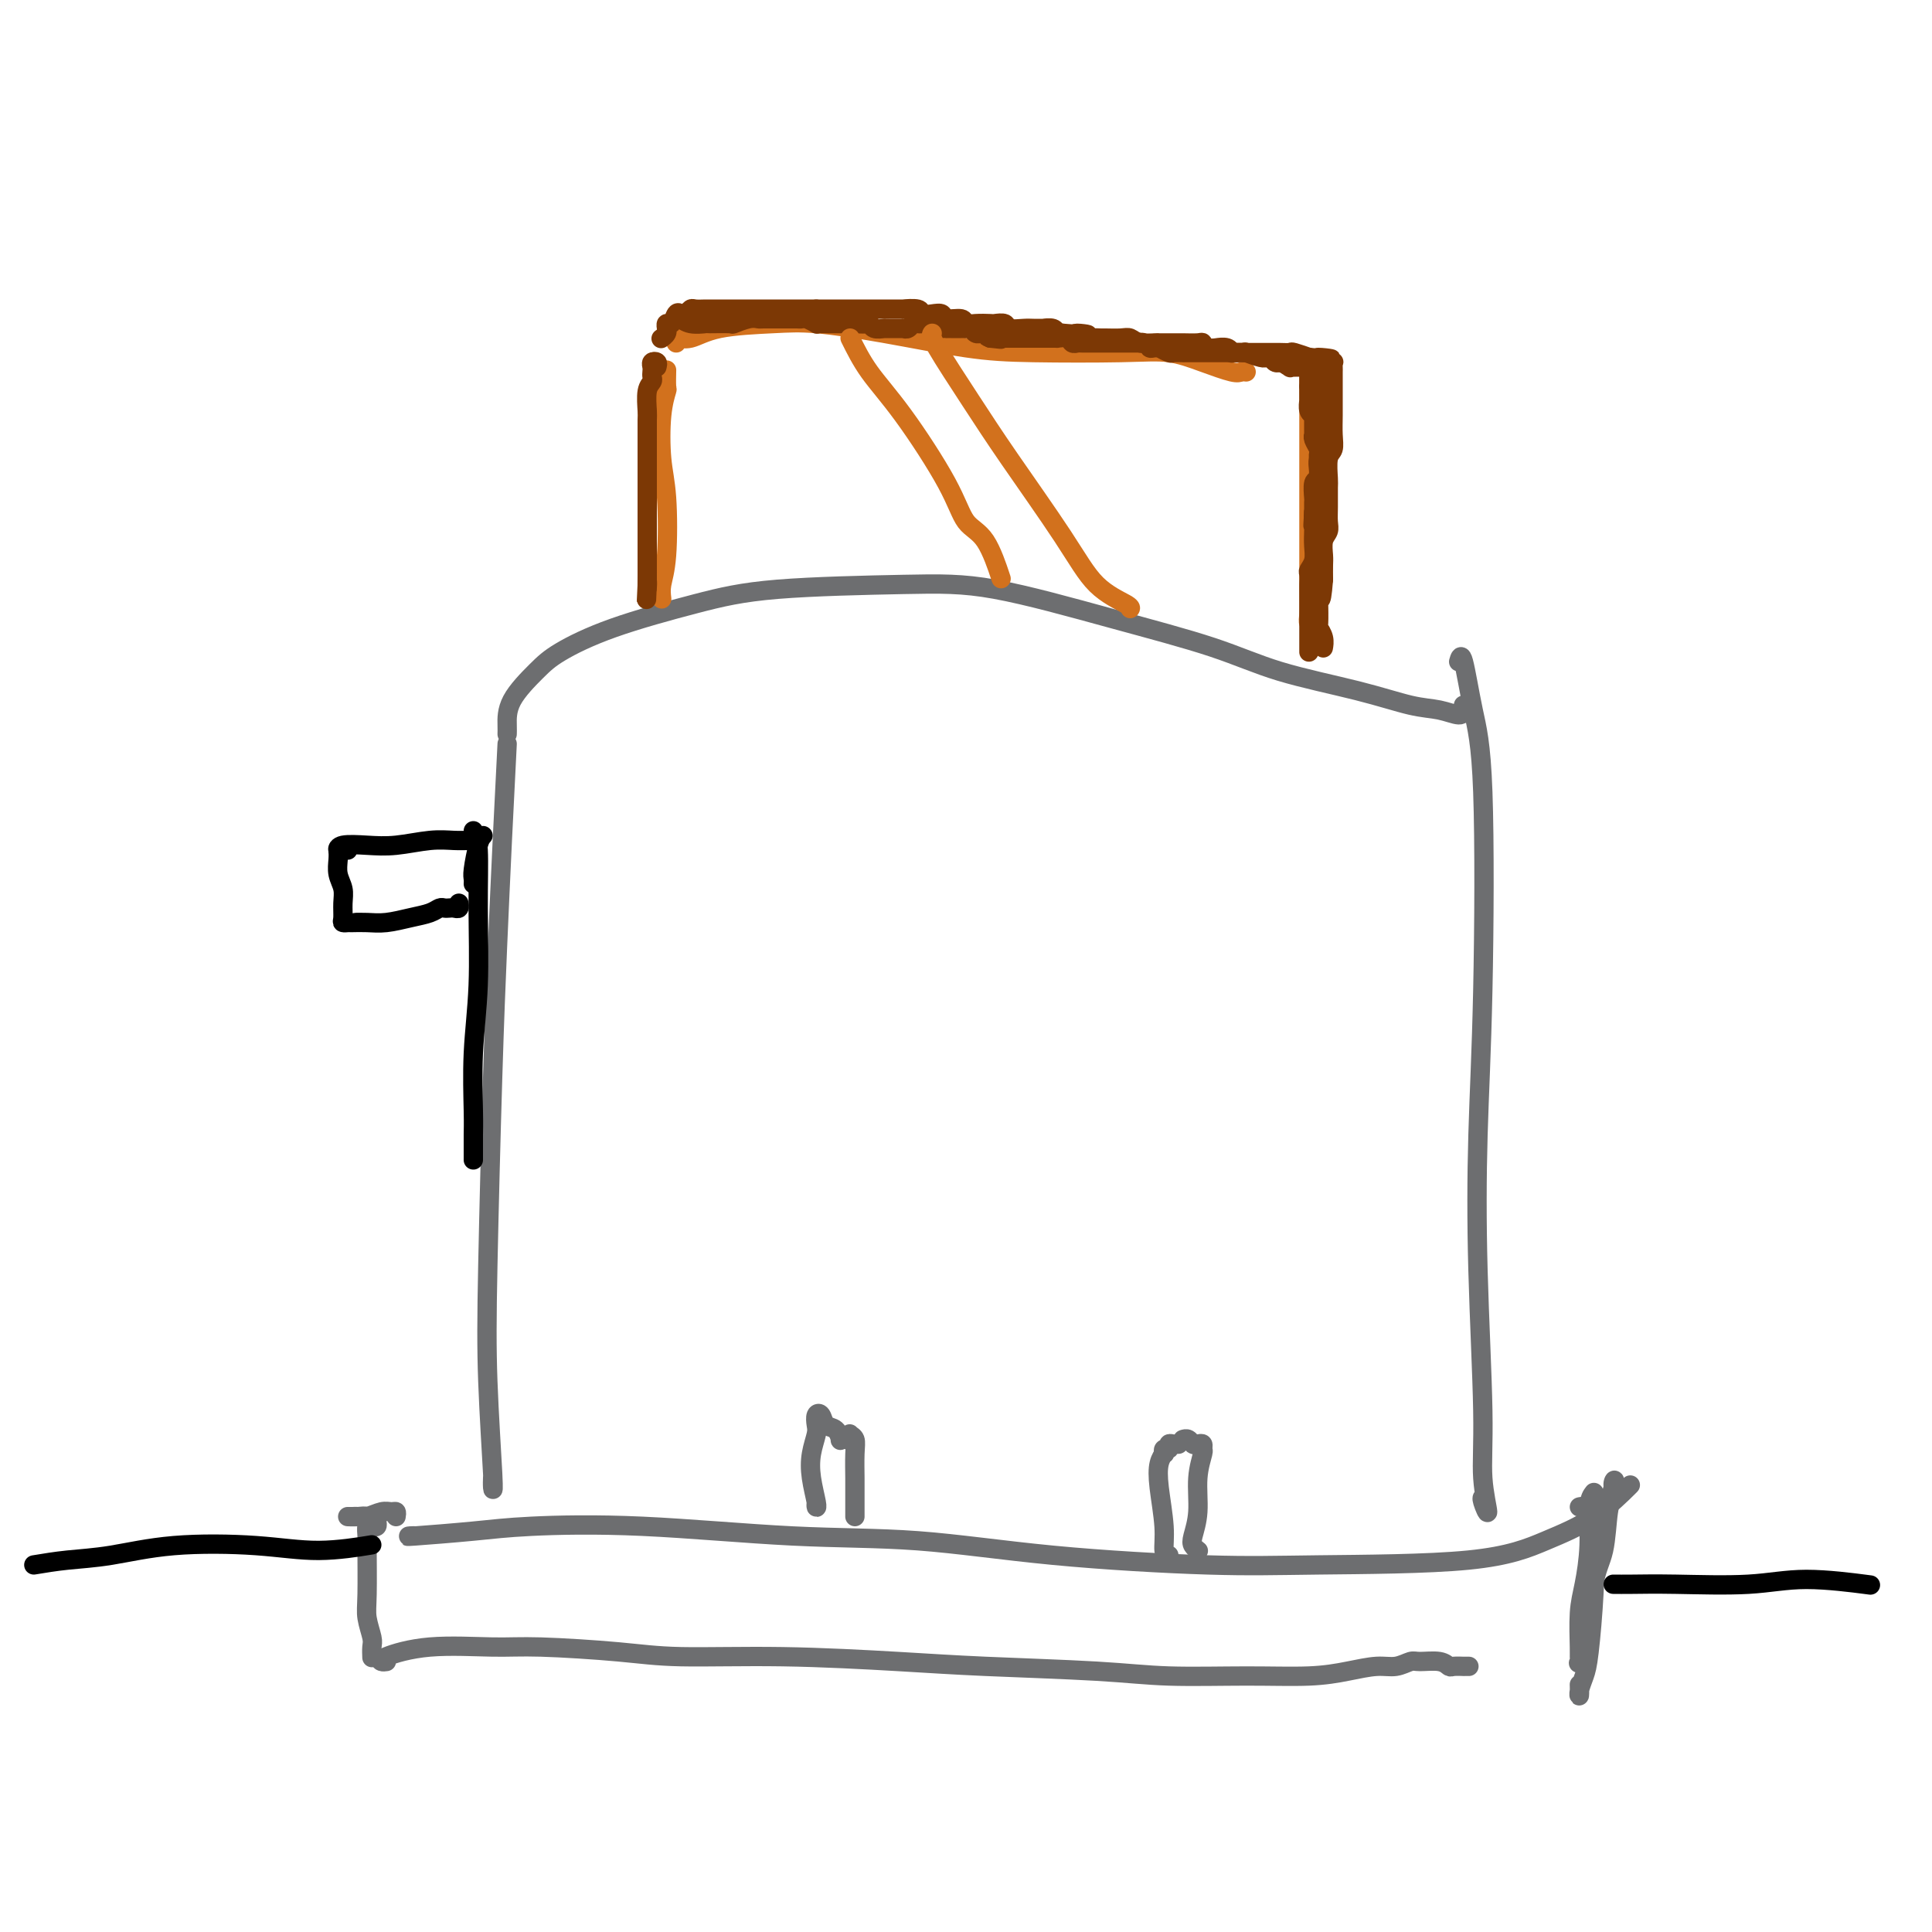 <svg viewBox='0 0 400 400' version='1.1' xmlns='http://www.w3.org/2000/svg' xmlns:xlink='http://www.w3.org/1999/xlink'><g fill='none' stroke='#6D6E70' stroke-width='4' stroke-linecap='round' stroke-linejoin='round'><path d='M105,154c-0.332,6.505 -0.664,13.011 -1,20c-0.336,6.989 -0.675,14.462 -1,22c-0.325,7.538 -0.637,15.142 -1,27c-0.363,11.858 -0.777,27.968 -1,39c-0.223,11.032 -0.256,16.984 0,24c0.256,7.016 0.801,15.097 1,19c0.199,3.903 0.054,3.628 0,3c-0.054,-0.628 -0.015,-1.608 0,-2c0.015,-0.392 0.008,-0.196 0,0'/><path d='M105,152c0.014,-0.437 0.027,-0.874 0,-2c-0.027,-1.126 -0.095,-2.941 1,-5c1.095,-2.059 3.353,-4.362 5,-6c1.647,-1.638 2.682,-2.610 5,-4c2.318,-1.390 5.919,-3.196 11,-5c5.081,-1.804 11.643,-3.604 17,-5c5.357,-1.396 9.510,-2.388 17,-3c7.490,-0.612 18.318,-0.846 26,-1c7.682,-0.154 12.217,-0.229 19,1c6.783,1.229 15.815,3.762 24,6c8.185,2.238 15.525,4.182 21,6c5.475,1.818 9.085,3.511 14,5c4.915,1.489 11.135,2.774 16,4c4.865,1.226 8.375,2.391 11,3c2.625,0.609 4.363,0.660 6,1c1.637,0.340 3.171,0.967 4,1c0.829,0.033 0.954,-0.530 1,-1c0.046,-0.470 0.013,-0.849 0,-1c-0.013,-0.151 -0.007,-0.076 0,0'/><path d='M302,137c0.255,-0.897 0.510,-1.794 1,0c0.490,1.794 1.216,6.279 2,10c0.784,3.721 1.626,6.680 2,17c0.374,10.320 0.281,28.003 0,41c-0.281,12.997 -0.750,21.307 -1,30c-0.250,8.693 -0.281,17.769 0,28c0.281,10.231 0.874,21.617 1,29c0.126,7.383 -0.215,10.763 0,14c0.215,3.237 0.985,6.332 1,7c0.015,0.668 -0.727,-1.089 -1,-2c-0.273,-0.911 -0.078,-0.974 0,-1c0.078,-0.026 0.039,-0.013 0,0'/><path d='M86,318c-0.234,-0.023 -0.468,-0.047 -1,0c-0.532,0.047 -1.361,0.163 1,0c2.361,-0.163 7.913,-0.607 12,-1c4.087,-0.393 6.709,-0.737 12,-1c5.291,-0.263 13.251,-0.445 23,0c9.749,0.445 21.286,1.517 31,2c9.714,0.483 17.605,0.378 26,1c8.395,0.622 17.294,1.973 28,3c10.706,1.027 23.217,1.730 32,2c8.783,0.270 13.836,0.106 23,0c9.164,-0.106 22.438,-0.154 31,-1c8.562,-0.846 12.413,-2.489 16,-4c3.587,-1.511 6.910,-2.890 10,-5c3.090,-2.110 5.947,-4.953 7,-6c1.053,-1.047 0.301,-0.299 0,0c-0.301,0.299 -0.150,0.150 0,0'/><path d='M82,314c0.073,-0.431 0.146,-0.862 0,-1c-0.146,-0.138 -0.511,0.015 -1,0c-0.489,-0.015 -1.103,-0.200 -2,0c-0.897,0.200 -2.077,0.786 -3,1c-0.923,0.214 -1.588,0.056 -2,0c-0.412,-0.056 -0.569,-0.011 -1,0c-0.431,0.011 -1.135,-0.011 -1,0c0.135,0.011 1.108,0.054 2,0c0.892,-0.054 1.702,-0.207 2,0c0.298,0.207 0.085,0.773 0,1c-0.085,0.227 -0.043,0.113 0,0'/><path d='M78,315c0.083,0.408 0.166,0.817 0,1c-0.166,0.183 -0.580,0.142 -1,0c-0.420,-0.142 -0.846,-0.384 -1,0c-0.154,0.384 -0.038,1.395 0,2c0.038,0.605 -0.004,0.805 0,3c0.004,2.195 0.054,6.385 0,9c-0.054,2.615 -0.211,3.654 0,5c0.211,1.346 0.788,3.000 1,4c0.212,1.000 0.057,1.346 0,2c-0.057,0.654 -0.016,1.615 0,2c0.016,0.385 0.008,0.192 0,0'/><path d='M80,344c-0.355,0.052 -0.709,0.104 -1,0c-0.291,-0.104 -0.517,-0.365 1,-1c1.517,-0.635 4.779,-1.644 9,-2c4.221,-0.356 9.402,-0.058 13,0c3.598,0.058 5.611,-0.125 10,0c4.389,0.125 11.152,0.558 16,1c4.848,0.442 7.779,0.892 13,1c5.221,0.108 12.730,-0.125 21,0c8.270,0.125 17.301,0.608 24,1c6.699,0.392 11.066,0.694 18,1c6.934,0.306 16.436,0.615 23,1c6.564,0.385 10.191,0.845 15,1c4.809,0.155 10.800,0.004 16,0c5.200,-0.004 9.610,0.139 13,0c3.390,-0.139 5.760,-0.559 8,-1c2.240,-0.441 4.351,-0.904 6,-1c1.649,-0.096 2.838,0.174 4,0c1.162,-0.174 2.299,-0.793 3,-1c0.701,-0.207 0.966,-0.003 2,0c1.034,0.003 2.836,-0.195 4,0c1.164,0.195 1.689,0.784 2,1c0.311,0.216 0.409,0.058 1,0c0.591,-0.058 1.674,-0.015 2,0c0.326,0.015 -0.104,0.004 0,0c0.104,-0.004 0.744,-0.001 1,0c0.256,0.001 0.128,0.001 0,0'/><path d='M330,309c-0.445,0.570 -0.890,1.140 -1,3c-0.110,1.860 0.114,5.009 0,8c-0.114,2.991 -0.566,5.824 -1,8c-0.434,2.176 -0.850,3.696 -1,6c-0.150,2.304 -0.033,5.393 0,7c0.033,1.607 -0.017,1.733 0,2c0.017,0.267 0.103,0.677 0,1c-0.103,0.323 -0.393,0.561 0,0c0.393,-0.561 1.468,-1.922 2,-5c0.532,-3.078 0.520,-7.875 1,-11c0.480,-3.125 1.452,-4.580 2,-7c0.548,-2.420 0.672,-5.806 1,-8c0.328,-2.194 0.859,-3.196 1,-4c0.141,-0.804 -0.109,-1.412 0,-2c0.109,-0.588 0.576,-1.158 0,1c-0.576,2.158 -2.197,7.043 -3,11c-0.803,3.957 -0.790,6.985 -1,11c-0.210,4.015 -0.645,9.016 -1,12c-0.355,2.984 -0.631,3.952 -1,5c-0.369,1.048 -0.831,2.178 -1,3c-0.169,0.822 -0.046,1.337 0,1c0.046,-0.337 0.013,-1.525 0,-2c-0.013,-0.475 -0.007,-0.238 0,0'/><path d='M329,314c0.083,-0.309 0.166,-0.619 0,-1c-0.166,-0.381 -0.581,-0.834 -1,-1c-0.419,-0.166 -0.844,-0.045 -1,0c-0.156,0.045 -0.045,0.013 0,0c0.045,-0.013 0.022,-0.006 0,0'/><path d='M169,311c-0.028,0.417 -0.056,0.834 0,1c0.056,0.166 0.197,0.081 0,-1c-0.197,-1.081 -0.733,-3.158 -1,-5c-0.267,-1.842 -0.264,-3.448 0,-5c0.264,-1.552 0.791,-3.050 1,-4c0.209,-0.950 0.101,-1.353 0,-2c-0.101,-0.647 -0.195,-1.539 0,-2c0.195,-0.461 0.678,-0.491 1,0c0.322,0.491 0.481,1.504 1,2c0.519,0.496 1.397,0.473 2,1c0.603,0.527 0.932,1.602 1,2c0.068,0.398 -0.127,0.120 0,0c0.127,-0.120 0.574,-0.083 1,0c0.426,0.083 0.832,0.211 1,0c0.168,-0.211 0.098,-0.761 0,-1c-0.098,-0.239 -0.222,-0.168 0,0c0.222,0.168 0.792,0.433 1,1c0.208,0.567 0.056,1.437 0,3c-0.056,1.563 -0.015,3.820 0,5c0.015,1.180 0.004,1.283 0,2c-0.004,0.717 -0.001,2.048 0,3c0.001,0.952 0.000,1.526 0,2c-0.000,0.474 -0.000,0.850 0,1c0.000,0.150 0.000,0.075 0,0'/><path d='M242,322c-0.451,-0.063 -0.902,-0.126 -1,-1c-0.098,-0.874 0.156,-2.559 0,-5c-0.156,-2.441 -0.722,-5.639 -1,-8c-0.278,-2.361 -0.267,-3.885 0,-5c0.267,-1.115 0.789,-1.819 1,-2c0.211,-0.181 0.112,0.162 0,0c-0.112,-0.162 -0.237,-0.828 0,-1c0.237,-0.172 0.834,0.150 1,0c0.166,-0.150 -0.100,-0.772 0,-1c0.100,-0.228 0.565,-0.061 1,0c0.435,0.061 0.838,0.018 1,0c0.162,-0.018 0.081,-0.009 0,0'/><path d='M245,298c-0.089,0.030 -0.178,0.060 0,0c0.178,-0.060 0.622,-0.208 1,0c0.378,0.208 0.691,0.774 1,1c0.309,0.226 0.615,0.112 1,0c0.385,-0.112 0.850,-0.222 1,0c0.150,0.222 -0.016,0.777 0,1c0.016,0.223 0.214,0.115 0,1c-0.214,0.885 -0.838,2.763 -1,5c-0.162,2.237 0.139,4.834 0,7c-0.139,2.166 -0.718,3.900 -1,5c-0.282,1.100 -0.268,1.565 0,2c0.268,0.435 0.791,0.838 1,1c0.209,0.162 0.105,0.081 0,0'/></g>
<g fill='none' stroke='#000000' stroke-width='4' stroke-linecap='round' stroke-linejoin='round'><path d='M72,176c-0.310,-0.030 -0.620,-0.060 -1,0c-0.380,0.060 -0.830,0.208 -1,0c-0.170,-0.208 -0.062,-0.774 1,-1c1.062,-0.226 3.076,-0.113 5,0c1.924,0.113 3.758,0.226 6,0c2.242,-0.226 4.892,-0.793 7,-1c2.108,-0.207 3.675,-0.056 5,0c1.325,0.056 2.407,0.015 3,0c0.593,-0.015 0.698,-0.004 1,0c0.302,0.004 0.801,0.001 1,0c0.199,-0.001 0.100,-0.001 0,0'/><path d='M70,176c0.031,0.578 0.061,1.156 0,2c-0.061,0.844 -0.214,1.953 0,3c0.214,1.047 0.793,2.032 1,3c0.207,0.968 0.041,1.920 0,3c-0.041,1.080 0.043,2.290 0,3c-0.043,0.710 -0.213,0.922 0,1c0.213,0.078 0.811,0.022 1,0c0.189,-0.022 -0.029,-0.009 0,0c0.029,0.009 0.304,0.014 1,0c0.696,-0.014 1.811,-0.046 3,0c1.189,0.046 2.451,0.170 4,0c1.549,-0.170 3.385,-0.634 5,-1c1.615,-0.366 3.010,-0.634 4,-1c0.990,-0.366 1.575,-0.829 2,-1c0.425,-0.171 0.688,-0.050 1,0c0.312,0.050 0.672,0.027 1,0c0.328,-0.027 0.624,-0.059 1,0c0.376,0.059 0.832,0.208 1,0c0.168,-0.208 0.048,-0.774 0,-1c-0.048,-0.226 -0.024,-0.113 0,0'/><path d='M100,173c-0.309,0.332 -0.619,0.663 -1,2c-0.381,1.337 -0.834,3.678 -1,5c-0.166,1.322 -0.045,1.625 0,2c0.045,0.375 0.013,0.821 0,1c-0.013,0.179 -0.006,0.089 0,0'/><path d='M98,172c0.431,0.727 0.862,1.454 1,4c0.138,2.546 -0.015,6.912 0,12c0.015,5.088 0.200,10.900 0,16c-0.200,5.100 -0.786,9.489 -1,14c-0.214,4.511 -0.057,9.142 0,12c0.057,2.858 0.015,3.941 0,5c-0.015,1.059 -0.004,2.093 0,3c0.004,0.907 0.001,1.688 0,2c-0.001,0.312 -0.001,0.156 0,0'/></g>
<g fill='none' stroke='#D2711D' stroke-width='4' stroke-linecap='round' stroke-linejoin='round'><path d='M137,124c-0.106,-0.904 -0.211,-1.809 0,-3c0.211,-1.191 0.740,-2.670 1,-6c0.260,-3.330 0.252,-8.511 0,-12c-0.252,-3.489 -0.747,-5.286 -1,-8c-0.253,-2.714 -0.264,-6.346 0,-9c0.264,-2.654 0.803,-4.330 1,-5c0.197,-0.670 0.053,-0.334 0,-1c-0.053,-0.666 -0.015,-2.333 0,-3c0.015,-0.667 0.008,-0.333 0,0'/><path d='M140,71c-0.233,-0.476 -0.467,-0.952 0,-1c0.467,-0.048 1.634,0.332 3,0c1.366,-0.332 2.931,-1.375 6,-2c3.069,-0.625 7.643,-0.833 11,-1c3.357,-0.167 5.497,-0.293 9,0c3.503,0.293 8.367,1.005 14,2c5.633,0.995 12.034,2.272 17,3c4.966,0.728 8.496,0.906 14,1c5.504,0.094 12.980,0.102 18,0c5.020,-0.102 7.584,-0.315 10,0c2.416,0.315 4.686,1.156 7,2c2.314,0.844 4.673,1.690 6,2c1.327,0.310 1.624,0.083 2,0c0.376,-0.083 0.832,-0.022 1,0c0.168,0.022 0.048,0.006 0,0c-0.048,-0.006 -0.024,-0.003 0,0'/><path d='M271,79c0.000,-0.113 0.000,-0.227 0,-1c-0.000,-0.773 -0.000,-2.207 0,-1c0.000,1.207 0.000,5.055 0,9c-0.000,3.945 -0.001,7.989 0,13c0.001,5.011 0.004,10.991 0,15c-0.004,4.009 -0.015,6.048 0,8c0.015,1.952 0.057,3.819 0,5c-0.057,1.181 -0.211,1.677 0,2c0.211,0.323 0.788,0.471 1,0c0.212,-0.471 0.061,-1.563 0,-2c-0.061,-0.437 -0.030,-0.218 0,0'/></g>
<g fill='none' stroke='#7C3805' stroke-width='4' stroke-linecap='round' stroke-linejoin='round'><path d='M136,76c0.113,-0.399 0.226,-0.797 0,-1c-0.226,-0.203 -0.792,-0.209 -1,0c-0.208,0.209 -0.060,0.634 0,1c0.060,0.366 0.030,0.672 0,1c-0.030,0.328 -0.061,0.677 0,1c0.061,0.323 0.212,0.621 0,1c-0.212,0.379 -0.789,0.838 -1,2c-0.211,1.162 -0.057,3.027 0,4c0.057,0.973 0.015,1.055 0,2c-0.015,0.945 -0.004,2.752 0,4c0.004,1.248 0.001,1.938 0,3c-0.001,1.062 -0.000,2.496 0,4c0.000,1.504 0.000,3.078 0,4c-0.000,0.922 -0.000,1.191 0,2c0.000,0.809 0.000,2.157 0,3c-0.000,0.843 -0.000,1.182 0,2c0.000,0.818 0.000,2.117 0,3c-0.000,0.883 -0.000,1.350 0,2c0.000,0.650 0.000,1.484 0,2c-0.000,0.516 -0.000,0.716 0,1c0.000,0.284 0.000,0.654 0,1c-0.000,0.346 -0.000,0.670 0,1c0.000,0.330 0.000,0.666 0,1c-0.000,0.334 -0.000,0.667 0,1'/><path d='M134,121c-0.309,6.856 -0.083,1.497 0,0c0.083,-1.497 0.022,0.867 0,1c-0.022,0.133 -0.006,-1.964 0,-3c0.006,-1.036 0.002,-1.010 0,-1c-0.002,0.010 -0.001,0.005 0,0'/><path d='M137,70c-0.114,0.080 -0.227,0.161 0,0c0.227,-0.161 0.796,-0.563 1,-1c0.204,-0.437 0.044,-0.909 0,-1c-0.044,-0.091 0.030,0.200 0,0c-0.030,-0.200 -0.163,-0.890 0,-1c0.163,-0.110 0.621,0.359 1,0c0.379,-0.359 0.678,-1.546 1,-2c0.322,-0.454 0.667,-0.174 1,0c0.333,0.174 0.653,0.243 1,0c0.347,-0.243 0.722,-0.797 1,-1c0.278,-0.203 0.460,-0.054 1,0c0.540,0.054 1.439,0.015 2,0c0.561,-0.015 0.783,-0.004 1,0c0.217,0.004 0.428,0.001 1,0c0.572,-0.001 1.505,-0.000 2,0c0.495,0.000 0.551,0.000 1,0c0.449,-0.000 1.290,-0.000 2,0c0.710,0.000 1.289,0.000 2,0c0.711,-0.000 1.556,-0.000 2,0c0.444,0.000 0.489,0.000 1,0c0.511,-0.000 1.490,-0.000 2,0c0.510,0.000 0.552,0.000 1,0c0.448,-0.000 1.302,-0.000 2,0c0.698,0.000 1.239,0.000 2,0c0.761,-0.000 1.743,-0.000 2,0c0.257,0.000 -0.212,0.000 0,0c0.212,-0.000 1.106,-0.000 2,0'/><path d='M169,64c4.219,-0.000 1.768,-0.000 1,0c-0.768,0.000 0.148,0.000 1,0c0.852,-0.000 1.641,-0.000 2,0c0.359,0.000 0.289,0.000 1,0c0.711,-0.000 2.205,-0.000 3,0c0.795,0.000 0.893,0.000 1,0c0.107,-0.000 0.223,-0.000 1,0c0.777,0.000 2.216,0.000 3,0c0.784,-0.000 0.914,-0.001 1,0c0.086,0.001 0.127,0.004 1,0c0.873,-0.004 2.579,-0.015 3,0c0.421,0.015 -0.444,0.055 0,0c0.444,-0.055 2.197,-0.207 3,0c0.803,0.207 0.657,0.772 1,1c0.343,0.228 1.177,0.117 2,0c0.823,-0.117 1.637,-0.242 2,0c0.363,0.242 0.276,0.849 1,1c0.724,0.151 2.259,-0.155 3,0c0.741,0.155 0.689,0.773 1,1c0.311,0.227 0.984,0.065 2,0c1.016,-0.065 2.373,-0.031 3,0c0.627,0.031 0.523,0.061 1,0c0.477,-0.061 1.533,-0.213 2,0c0.467,0.213 0.344,0.789 1,1c0.656,0.211 2.092,0.055 3,0c0.908,-0.055 1.290,-0.011 2,0c0.710,0.011 1.748,-0.011 2,0c0.252,0.011 -0.283,0.054 0,0c0.283,-0.054 1.384,-0.207 2,0c0.616,0.207 0.747,0.773 1,1c0.253,0.227 0.626,0.113 1,0'/><path d='M220,69c8.533,0.713 4.364,-0.005 3,0c-1.364,0.005 0.075,0.734 1,1c0.925,0.266 1.336,0.070 2,0c0.664,-0.070 1.580,-0.015 2,0c0.420,0.015 0.344,-0.010 1,0c0.656,0.010 2.045,0.055 3,0c0.955,-0.055 1.477,-0.211 2,0c0.523,0.211 1.047,0.789 2,1c0.953,0.211 2.333,0.057 3,0c0.667,-0.057 0.620,-0.015 1,0c0.380,0.015 1.187,0.003 2,0c0.813,-0.003 1.631,0.003 2,0c0.369,-0.003 0.289,-0.015 1,0c0.711,0.015 2.213,0.057 3,0c0.787,-0.057 0.858,-0.212 1,0c0.142,0.212 0.353,0.793 1,1c0.647,0.207 1.728,0.041 2,0c0.272,-0.041 -0.265,0.041 0,0c0.265,-0.041 1.333,-0.207 2,0c0.667,0.207 0.933,0.788 1,1c0.067,0.212 -0.063,0.057 0,0c0.063,-0.057 0.320,-0.015 1,0c0.680,0.015 1.781,0.004 2,0c0.219,-0.004 -0.446,-0.001 0,0c0.446,0.001 2.001,-0.001 3,0c0.999,0.001 1.442,0.004 2,0c0.558,-0.004 1.232,-0.015 2,0c0.768,0.015 1.628,0.056 2,0c0.372,-0.056 0.254,-0.207 1,0c0.746,0.207 2.356,0.774 3,1c0.644,0.226 0.322,0.113 0,0'/><path d='M271,74c8.217,0.713 3.259,-0.006 2,0c-1.259,0.006 1.179,0.737 2,1c0.821,0.263 0.024,0.060 0,0c-0.024,-0.060 0.726,0.025 1,0c0.274,-0.025 0.074,-0.158 0,0c-0.074,0.158 -0.020,0.607 0,1c0.020,0.393 0.005,0.730 0,1c-0.005,0.270 -0.002,0.473 0,1c0.002,0.527 0.001,1.377 0,2c-0.001,0.623 -0.004,1.018 0,2c0.004,0.982 0.015,2.550 0,4c-0.015,1.450 -0.057,2.781 0,4c0.057,1.219 0.211,2.325 0,3c-0.211,0.675 -0.789,0.919 -1,2c-0.211,1.081 -0.056,3.000 0,4c0.056,1.000 0.011,1.082 0,2c-0.011,0.918 0.011,2.673 0,4c-0.011,1.327 -0.056,2.228 0,3c0.056,0.772 0.211,1.417 0,2c-0.211,0.583 -0.789,1.105 -1,2c-0.211,0.895 -0.057,2.164 0,3c0.057,0.836 0.016,1.239 0,2c-0.016,0.761 -0.008,1.881 0,3'/><path d='M274,120c-0.536,6.927 -0.875,3.244 -1,2c-0.125,-1.244 -0.034,-0.048 0,1c0.034,1.048 0.013,1.946 0,2c-0.013,0.054 -0.018,-0.738 0,0c0.018,0.738 0.057,3.007 0,4c-0.057,0.993 -0.211,0.711 0,1c0.211,0.289 0.789,1.149 1,2c0.211,0.851 0.057,1.692 0,2c-0.057,0.308 -0.015,0.083 0,0c0.015,-0.083 0.004,-0.024 0,0c-0.004,0.024 -0.002,0.012 0,0'/><path d='M141,66c0.036,0.030 0.072,0.061 0,0c-0.072,-0.061 -0.253,-0.213 0,0c0.253,0.213 0.941,0.790 2,1c1.059,0.210 2.489,0.052 3,0c0.511,-0.052 0.102,0.000 1,0c0.898,-0.000 3.104,-0.053 4,0c0.896,0.053 0.483,0.210 1,0c0.517,-0.210 1.965,-0.788 3,-1c1.035,-0.212 1.656,-0.057 2,0c0.344,0.057 0.411,0.015 1,0c0.589,-0.015 1.702,-0.004 2,0c0.298,0.004 -0.218,0.001 0,0c0.218,-0.001 1.170,-0.001 2,0c0.830,0.001 1.536,0.004 2,0c0.464,-0.004 0.684,-0.015 1,0c0.316,0.015 0.728,0.057 1,0c0.272,-0.057 0.405,-0.211 1,0c0.595,0.211 1.651,0.789 2,1c0.349,0.211 -0.009,0.057 0,0c0.009,-0.057 0.383,-0.015 1,0c0.617,0.015 1.475,0.004 2,0c0.525,-0.004 0.718,-0.001 1,0c0.282,0.001 0.653,0.000 1,0c0.347,-0.000 0.671,-0.000 1,0c0.329,0.000 0.665,0.000 1,0'/><path d='M176,67c5.611,0.150 2.138,0.026 1,0c-1.138,-0.026 0.059,0.046 1,0c0.941,-0.046 1.626,-0.208 2,0c0.374,0.208 0.437,0.788 1,1c0.563,0.212 1.625,0.057 2,0c0.375,-0.057 0.061,-0.016 0,0c-0.061,0.016 0.130,0.005 1,0c0.870,-0.005 2.418,-0.005 3,0c0.582,0.005 0.197,0.015 0,0c-0.197,-0.015 -0.206,-0.057 0,0c0.206,0.057 0.629,0.212 1,0c0.371,-0.212 0.691,-0.790 1,-1c0.309,-0.210 0.607,-0.053 1,0c0.393,0.053 0.882,-0.000 1,0c0.118,0.000 -0.136,0.053 0,0c0.136,-0.053 0.663,-0.210 1,0c0.337,0.210 0.485,0.788 1,1c0.515,0.212 1.399,0.057 2,0c0.601,-0.057 0.921,-0.015 1,0c0.079,0.015 -0.084,0.004 0,0c0.084,-0.004 0.414,-0.001 1,0c0.586,0.001 1.428,-0.001 2,0c0.572,0.001 0.874,0.004 1,0c0.126,-0.004 0.076,-0.015 0,0c-0.076,0.015 -0.179,0.057 0,0c0.179,-0.057 0.639,-0.212 1,0c0.361,0.212 0.622,0.792 1,1c0.378,0.208 0.875,0.046 1,0c0.125,-0.046 -0.120,0.026 0,0c0.120,-0.026 0.606,-0.150 1,0c0.394,0.150 0.697,0.575 1,1'/><path d='M205,70c4.439,0.464 1.036,0.124 0,0c-1.036,-0.124 0.296,-0.033 1,0c0.704,0.033 0.780,0.009 1,0c0.220,-0.009 0.584,-0.002 1,0c0.416,0.002 0.885,0.001 1,0c0.115,-0.001 -0.122,-0.000 0,0c0.122,0.000 0.605,0.000 1,0c0.395,-0.000 0.701,-0.000 1,0c0.299,0.000 0.590,-0.000 1,0c0.410,0.000 0.939,0.000 1,0c0.061,-0.000 -0.347,-0.000 0,0c0.347,0.000 1.450,0.000 2,0c0.550,-0.000 0.546,-0.001 1,0c0.454,0.001 1.364,0.004 2,0c0.636,-0.004 0.997,-0.015 1,0c0.003,0.015 -0.354,0.057 0,0c0.354,-0.057 1.417,-0.211 2,0c0.583,0.211 0.684,0.789 1,1c0.316,0.211 0.845,0.057 1,0c0.155,-0.057 -0.065,-0.015 0,0c0.065,0.015 0.417,0.004 1,0c0.583,-0.004 1.399,-0.001 2,0c0.601,0.001 0.987,0.000 1,0c0.013,-0.000 -0.348,-0.000 0,0c0.348,0.000 1.407,0.000 2,0c0.593,-0.000 0.722,-0.000 1,0c0.278,0.000 0.704,0.000 1,0c0.296,-0.000 0.461,-0.000 1,0c0.539,0.000 1.453,0.000 2,0c0.547,-0.000 0.728,-0.000 1,0c0.272,0.000 0.636,0.000 1,0'/><path d='M236,71c4.748,0.171 1.119,0.099 0,0c-1.119,-0.099 0.273,-0.224 1,0c0.727,0.224 0.790,0.796 1,1c0.210,0.204 0.566,0.041 1,0c0.434,-0.041 0.947,0.042 1,0c0.053,-0.042 -0.355,-0.207 0,0c0.355,0.207 1.471,0.788 2,1c0.529,0.212 0.469,0.057 1,0c0.531,-0.057 1.653,-0.015 2,0c0.347,0.015 -0.080,0.004 0,0c0.080,-0.004 0.665,-0.001 1,0c0.335,0.001 0.418,0.000 1,0c0.582,-0.000 1.663,-0.000 2,0c0.337,0.000 -0.069,0.000 0,0c0.069,-0.000 0.615,-0.000 1,0c0.385,0.000 0.610,-0.000 1,0c0.390,0.000 0.944,0.000 1,0c0.056,-0.000 -0.385,-0.000 0,0c0.385,0.000 1.596,0.000 2,0c0.404,-0.000 0.000,-0.001 0,0c-0.000,0.001 0.402,0.004 1,0c0.598,-0.004 1.390,-0.015 2,0c0.610,0.015 1.038,0.057 1,0c-0.038,-0.057 -0.543,-0.212 0,0c0.543,0.212 2.134,0.793 3,1c0.866,0.207 1.006,0.041 1,0c-0.006,-0.041 -0.159,0.041 0,0c0.159,-0.041 0.630,-0.207 1,0c0.370,0.207 0.638,0.786 1,1c0.362,0.214 0.818,0.061 1,0c0.182,-0.061 0.091,-0.031 0,0'/><path d='M265,75c4.648,0.558 1.766,-0.047 1,0c-0.766,0.047 0.582,0.745 1,1c0.418,0.255 -0.096,0.068 0,0c0.096,-0.068 0.800,-0.018 1,0c0.200,0.018 -0.104,0.004 0,0c0.104,-0.004 0.616,0.003 1,0c0.384,-0.003 0.639,-0.015 1,0c0.361,0.015 0.829,0.056 1,0c0.171,-0.056 0.046,-0.209 0,0c-0.046,0.209 -0.012,0.780 0,1c0.012,0.220 0.003,0.090 0,0c-0.003,-0.090 -0.001,-0.140 0,0c0.001,0.140 0.000,0.468 0,1c-0.000,0.532 -0.000,1.266 0,2'/><path d='M271,80c-0.000,0.593 -0.001,0.074 0,0c0.001,-0.074 0.004,0.295 0,1c-0.004,0.705 -0.015,1.744 0,2c0.015,0.256 0.057,-0.272 0,0c-0.057,0.272 -0.211,1.344 0,2c0.211,0.656 0.789,0.897 1,1c0.211,0.103 0.057,0.069 0,0c-0.057,-0.069 -0.015,-0.172 0,0c0.015,0.172 0.004,0.620 0,1c-0.004,0.380 -0.002,0.692 0,1c0.002,0.308 0.004,0.611 0,1c-0.004,0.389 -0.015,0.864 0,1c0.015,0.136 0.057,-0.066 0,0c-0.057,0.066 -0.212,0.402 0,1c0.212,0.598 0.790,1.460 1,2c0.210,0.540 0.053,0.758 0,1c-0.053,0.242 -0.000,0.506 0,1c0.000,0.494 -0.053,1.216 0,2c0.053,0.784 0.210,1.629 0,2c-0.210,0.371 -0.788,0.267 -1,1c-0.212,0.733 -0.057,2.304 0,3c0.057,0.696 0.015,0.517 0,1c-0.015,0.483 -0.005,1.627 0,2c0.005,0.373 0.004,-0.024 0,0c-0.004,0.024 -0.011,0.470 0,1c0.011,0.530 0.042,1.143 0,1c-0.042,-0.143 -0.155,-1.041 0,-2c0.155,-0.959 0.577,-1.980 1,-3'/><path d='M273,103c0.150,-0.690 0.026,-0.917 0,-2c-0.026,-1.083 0.046,-3.024 0,-4c-0.046,-0.976 -0.208,-0.986 0,-2c0.208,-1.014 0.788,-3.030 1,-4c0.212,-0.970 0.057,-0.894 0,-1c-0.057,-0.106 -0.015,-0.394 0,-1c0.015,-0.606 0.004,-1.529 0,-2c-0.004,-0.471 -0.001,-0.489 0,-1c0.001,-0.511 0.000,-1.514 0,-2c-0.000,-0.486 -0.000,-0.455 0,-1c0.000,-0.545 0.000,-1.666 0,-2c-0.000,-0.334 0.000,0.118 0,0c-0.000,-0.118 -0.000,-0.806 0,-1c0.000,-0.194 0.001,0.106 0,0c-0.001,-0.106 -0.004,-0.617 0,-1c0.004,-0.383 0.014,-0.639 0,-1c-0.014,-0.361 -0.052,-0.828 0,-1c0.052,-0.172 0.195,-0.048 0,0c-0.195,0.048 -0.728,0.022 -1,0c-0.272,-0.022 -0.282,-0.038 0,0c0.282,0.038 0.858,0.131 1,0c0.142,-0.131 -0.148,-0.485 0,0c0.148,0.485 0.734,1.809 1,3c0.266,1.191 0.212,2.247 0,4c-0.212,1.753 -0.583,4.202 -1,7c-0.417,2.798 -0.882,5.946 -1,8c-0.118,2.054 0.109,3.016 0,4c-0.109,0.984 -0.555,1.992 -1,3'/><path d='M272,106c-0.311,4.701 -0.087,2.454 0,2c0.087,-0.454 0.037,0.885 0,2c-0.037,1.115 -0.063,2.004 0,3c0.063,0.996 0.213,2.097 0,3c-0.213,0.903 -0.789,1.608 -1,2c-0.211,0.392 -0.057,0.471 0,1c0.057,0.529 0.015,1.506 0,2c-0.015,0.494 -0.004,0.503 0,1c0.004,0.497 0.001,1.480 0,2c-0.001,0.520 -0.000,0.576 0,1c0.000,0.424 0.000,1.216 0,2c-0.000,0.784 -0.000,1.559 0,2c0.000,0.441 0.000,0.549 0,1c-0.000,0.451 -0.000,1.245 0,2c0.000,0.755 0.000,1.473 0,2c-0.000,0.527 -0.000,0.865 0,1c0.000,0.135 0.000,0.068 0,0'/></g>
<g fill='none' stroke='#D2711D' stroke-width='4' stroke-linecap='round' stroke-linejoin='round'><path d='M176,70c1.145,2.304 2.291,4.608 4,7c1.709,2.392 3.982,4.873 7,9c3.018,4.127 6.781,9.899 9,14c2.219,4.101 2.894,6.532 4,8c1.106,1.468 2.644,1.972 4,4c1.356,2.028 2.530,5.579 3,7c0.470,1.421 0.235,0.710 0,0'/><path d='M193,69c-0.205,0.276 -0.410,0.552 1,3c1.410,2.448 4.434,7.069 7,11c2.566,3.931 4.673,7.172 8,12c3.327,4.828 7.872,11.241 11,16c3.128,4.759 4.838,7.863 7,10c2.162,2.137 4.774,3.306 6,4c1.226,0.694 1.064,0.913 1,1c-0.064,0.087 -0.032,0.044 0,0'/></g>
<g fill='none' stroke='#000000' stroke-width='4' stroke-linecap='round' stroke-linejoin='round'><path d='M334,328c1.055,0.010 2.109,0.021 4,0c1.891,-0.021 4.617,-0.072 9,0c4.383,0.072 10.422,0.267 15,0c4.578,-0.267 7.694,-0.995 12,-1c4.306,-0.005 9.802,0.713 12,1c2.198,0.287 1.099,0.144 0,0'/><path d='M7,324c2.218,-0.367 4.436,-0.735 7,-1c2.564,-0.265 5.473,-0.429 9,-1c3.527,-0.571 7.672,-1.551 13,-2c5.328,-0.449 11.841,-0.368 17,0c5.159,0.368 8.966,1.022 13,1c4.034,-0.022 8.295,-0.721 10,-1c1.705,-0.279 0.852,-0.140 0,0'/></g>
</svg>